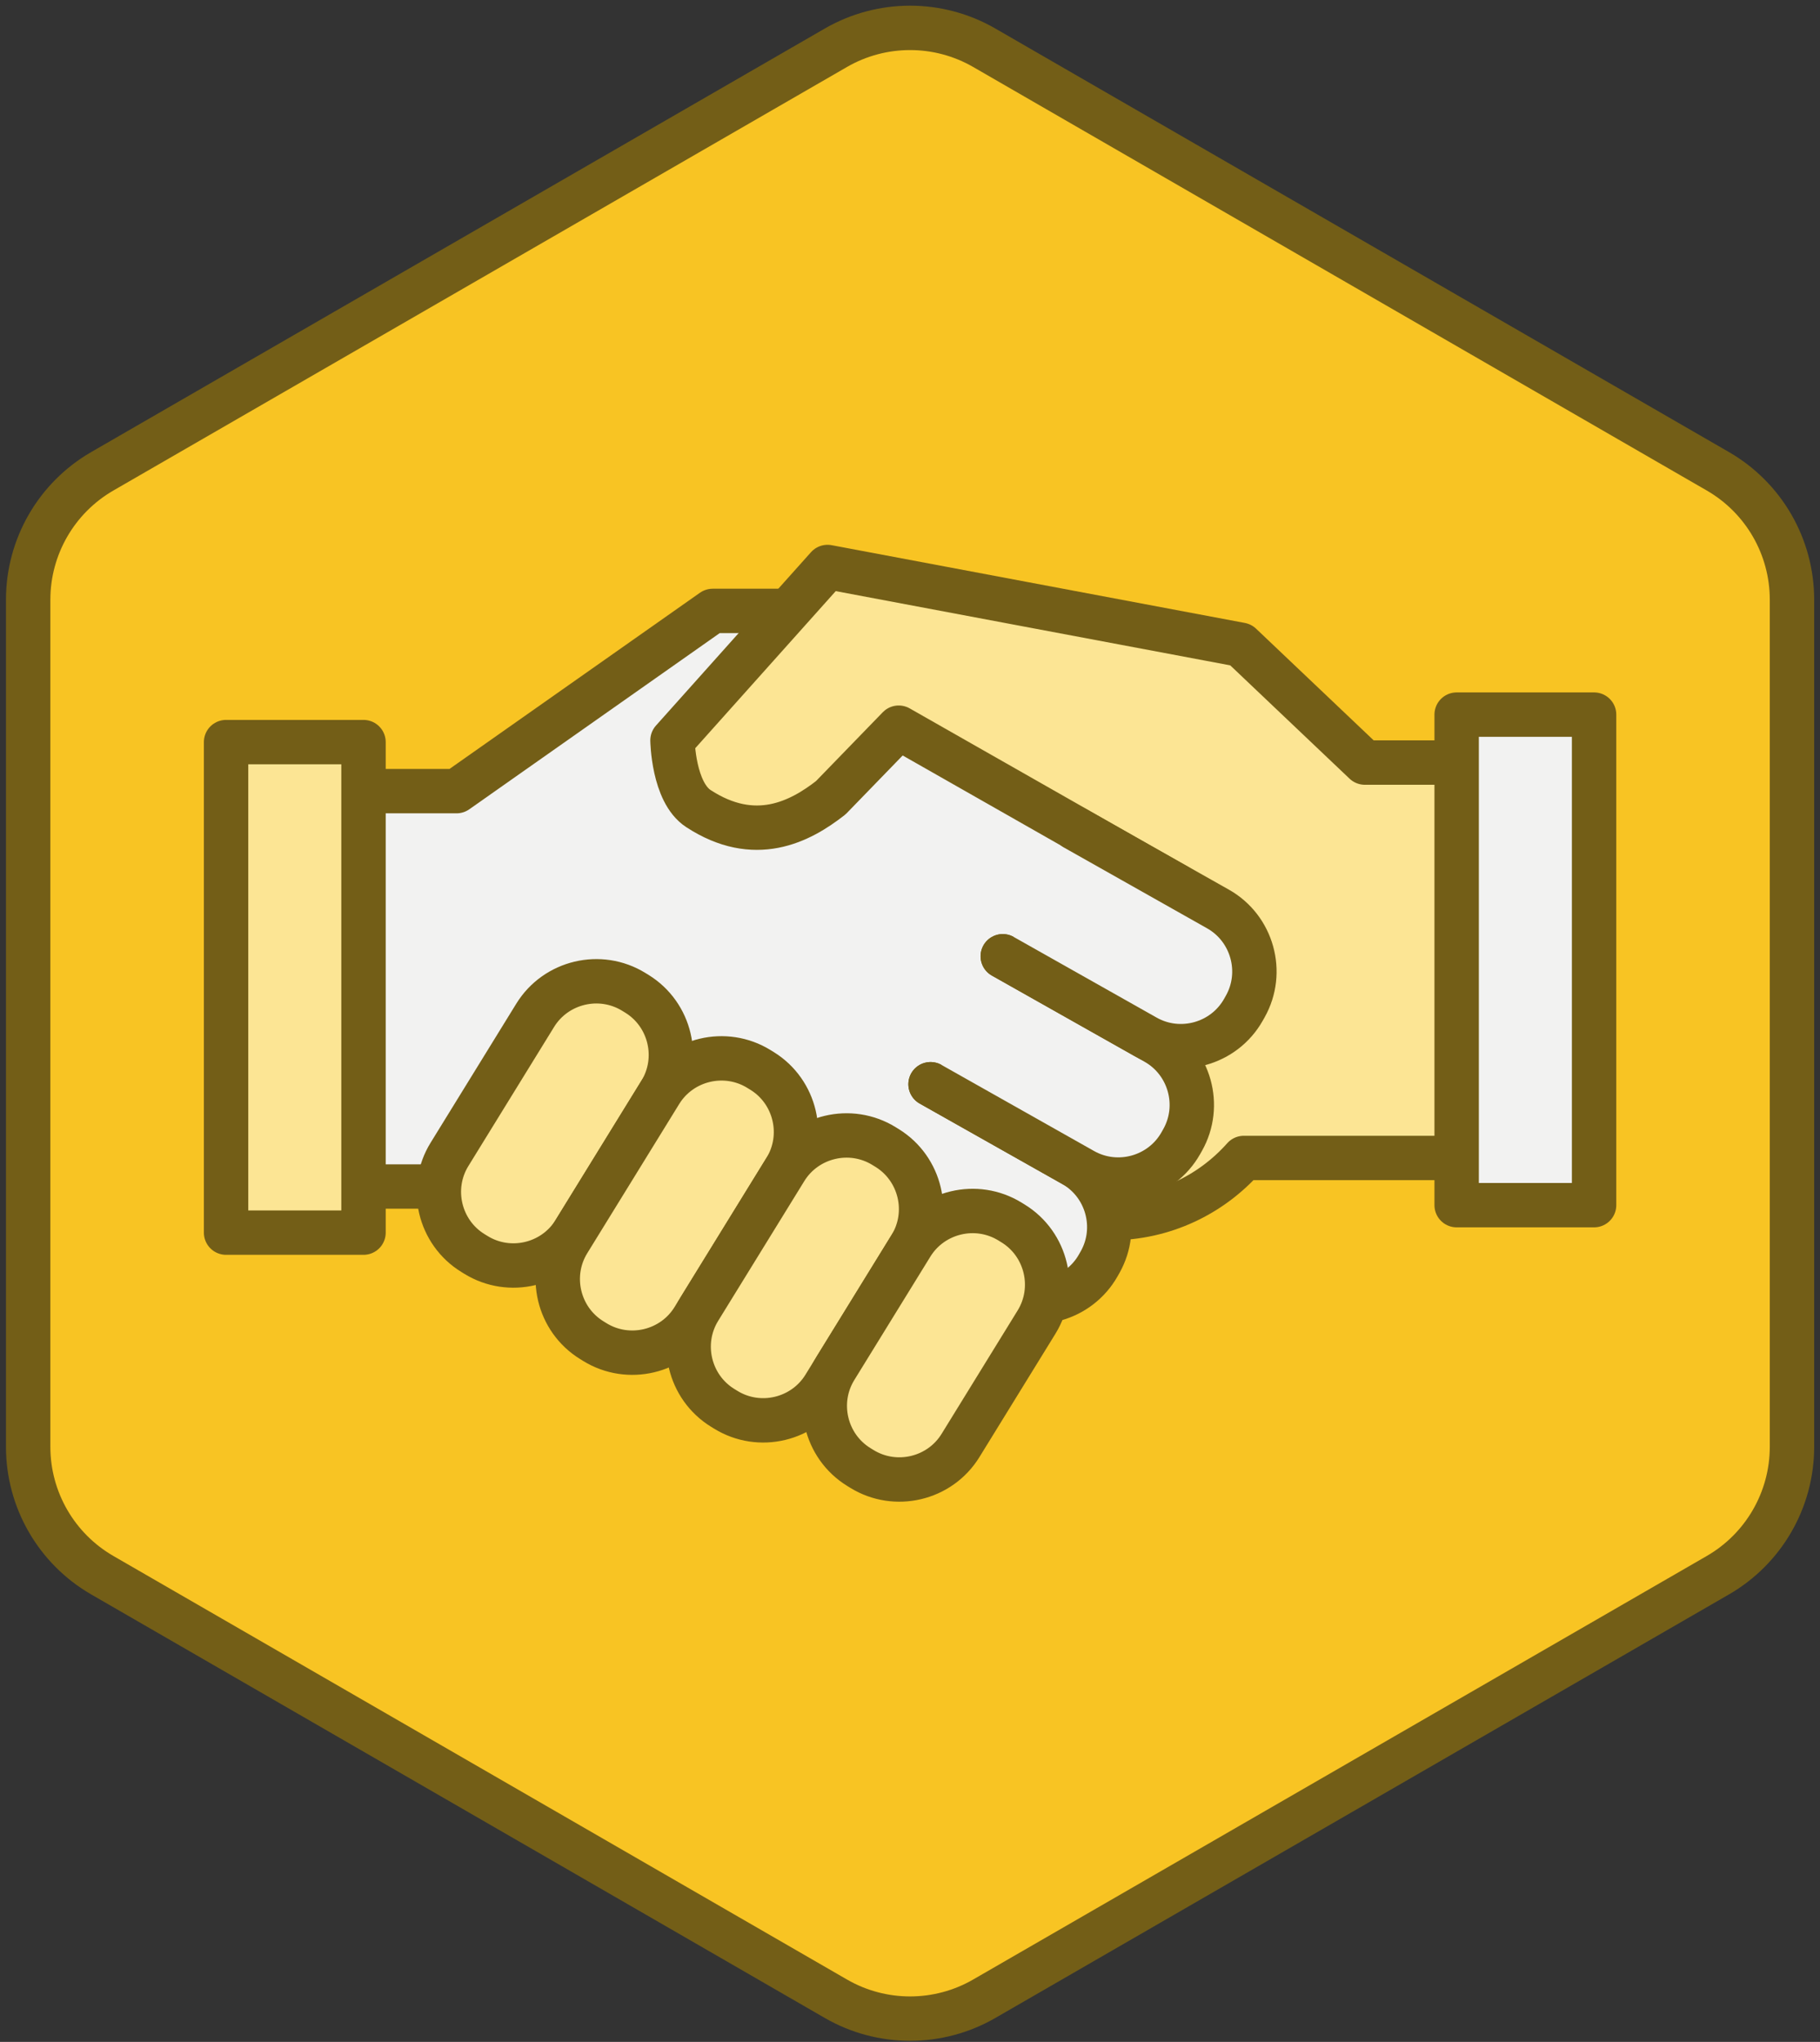 <?xml version="1.0" encoding="UTF-8" standalone="no"?>
<svg width="246px" height="276px" viewBox="0 0 246 276" version="1.1" xmlns="http://www.w3.org/2000/svg" xmlns:xlink="http://www.w3.org/1999/xlink" xmlns:sketch="http://www.bohemiancoding.com/sketch/ns">
    <rect x="0" y="0" width="246" height="276" fill="#333333" stroke="none"/>
    <!-- Generator: Sketch 3.1 (8751) - http://www.bohemiancoding.com/sketch -->
    <title>Trust</title>
    <desc>Created with Sketch.</desc>
    <defs></defs>
    <g id="Home" stroke="none" stroke-width="1" fill="none" fill-rule="evenodd" sketch:type="MSPage">
        <g id="Trust" sketch:type="MSLayerGroup" transform="translate(4, 4)">
            <path d="M9.831,59.701 L108.987,2.453 C115.189,-1.127 122.832,-1.127 129.034,2.453 L228.19,59.701 C234.393,63.282 238.213,69.9 238.213,77.062 L238.213,191.558 C238.213,198.72 234.393,205.338 228.19,208.919 L129.034,266.167 C122.832,269.748 115.189,269.748 108.987,266.167 L9.831,208.919 C3.628,205.338 -0.193,198.72 -0.193,191.558 L-0.193,77.062 C-0.193,69.9 3.628,63.282 9.831,59.701 L9.831,59.701 Z" id="Fill-177" fill="#F8C423" sketch:type="MSShapeGroup"></path>
            <path d="M9.831,59.701 L108.987,2.453 C115.189,-1.127 122.832,-1.127 129.034,2.453 L228.19,59.701 C234.393,63.282 238.213,69.9 238.213,77.062 L238.213,191.558 C238.213,198.72 234.393,205.338 228.19,208.919 L129.034,266.167 C122.832,269.748 115.189,269.748 108.987,266.167 L9.831,208.919 C3.628,205.338 -0.193,198.72 -0.193,191.558 L-0.193,77.062 C-0.193,69.9 3.628,63.282 9.831,59.701 L9.831,59.701 Z" id="Stroke-178" stroke="#735E17" stroke-width="6" sketch:type="MSShapeGroup"></path>
            <path d="M130.934,78.556 L92.332,78.576 L57.708,102.935 L36.635,102.935 L36.635,156.379 L78.101,156.379 C82.518,161.355 88.95,164.506 96.085,164.506 L130.934,164.506 C144.17,164.506 155,153.676 155,140.44 L155,102.622 C155,89.386 144.17,78.556 130.934,78.556 L130.934,78.556 Z" id="Fill-179" fill="#F2F2F1" sketch:type="MSShapeGroup"></path>
            <path d="M130.934,78.556 L92.332,78.576 L57.708,102.935 L36.635,102.935 L36.635,156.379 L78.101,156.379 C82.518,161.355 88.95,164.506 96.085,164.506 L130.934,164.506 C144.17,164.506 155,153.676 155,140.44 L155,102.622 C155,89.386 144.17,78.556 130.934,78.556 L130.934,78.556 Z" id="Stroke-180" stroke="#735E17" stroke-width="6" stroke-linecap="round" stroke-linejoin="round" sketch:type="MSShapeGroup"></path>
            <path d="M180.479,99.076 L163.709,83.151 L107.854,72.639 L86.898,96.074 C86.898,96.074 86.995,103.072 90.398,105.293 C98.005,110.256 104.098,107.112 108.293,103.826 L117.475,94.359 L155.145,115.798 L146.135,160.647 C153.27,160.647 159.702,157.497 164.12,152.521 L201.298,152.521 L201.298,99.076 L180.479,99.076 L180.479,99.076 Z" id="Fill-181" fill="#FCE594" sketch:type="MSShapeGroup"></path>
            <path d="M180.479,99.076 L163.709,83.151 L107.854,72.639 L86.898,96.074 C86.898,96.074 86.995,103.072 90.398,105.293 C98.005,110.256 104.098,107.112 108.293,103.826 L117.475,94.359 L155.145,115.798 L146.135,160.647 C153.27,160.647 159.702,157.497 164.12,152.521 L201.298,152.521 L201.298,99.076 L180.479,99.076 L180.479,99.076 Z" id="Stroke-182" stroke="#735E17" stroke-width="6" stroke-linecap="round" stroke-linejoin="round" sketch:type="MSShapeGroup"></path>
            <path d="M192.888,92.593 L211.464,92.593 L211.464,158.897 L192.888,158.897 L192.888,92.593 Z" id="Fill-183" fill="#F2F2F1" sketch:type="MSShapeGroup"></path>
            <path d="M192.888,92.593 L211.464,92.593 L211.464,158.897 L192.888,158.897 L192.888,92.593 Z" id="Stroke-184" stroke="#735E17" stroke-width="6" stroke-linecap="round" stroke-linejoin="round" sketch:type="MSShapeGroup"></path>
            <path d="M26.557,162.612 L45.134,162.612 L45.134,96.308 L26.557,96.308 L26.557,162.612 Z" id="Fill-185" fill="#FCE594" sketch:type="MSShapeGroup"></path>
            <path d="M26.557,162.612 L45.134,162.612 L45.134,96.308 L26.557,96.308 L26.557,162.612 Z" id="Stroke-186" stroke="#735E17" stroke-width="6" stroke-linecap="round" stroke-linejoin="round" sketch:type="MSShapeGroup"></path>
            <path d="M112.017,159.848 L131.256,170.707 C135.894,173.324 141.831,171.671 144.449,167.032 L144.692,166.603 C147.309,161.964 145.656,156.027 141.018,153.41 L121.778,142.552" id="Fill-187" fill="#F2F2F1" sketch:type="MSShapeGroup"></path>
            <path d="M112.017,159.848 L131.256,170.707 C135.894,173.324 141.831,171.671 144.449,167.032 L144.692,166.603 C147.309,161.964 145.656,156.027 141.018,153.41 L121.778,142.552" id="Stroke-188" stroke="#735E17" stroke-width="6" stroke-linecap="round" stroke-linejoin="round" sketch:type="MSShapeGroup"></path>
            <path d="M121.778,142.552 L142.411,154.196 C147.05,156.814 152.987,155.16 155.604,150.522 L155.847,150.092 C158.465,145.453 156.812,139.517 152.173,136.899 L131.54,125.255" id="Fill-189" fill="#F2F2F1" sketch:type="MSShapeGroup"></path>
            <path d="M121.778,142.552 L142.411,154.196 C147.05,156.814 152.987,155.16 155.604,150.522 L155.847,150.092 C158.465,145.453 156.812,139.517 152.173,136.899 L131.54,125.255" id="Stroke-190" stroke="#735E17" stroke-width="6" stroke-linecap="round" stroke-linejoin="round" sketch:type="MSShapeGroup"></path>
            <path d="M131.54,125.255 L150.871,136.164 C155.51,138.782 161.446,137.129 164.064,132.49 L164.307,132.06 C166.925,127.422 165.271,121.485 160.633,118.867 L141.302,107.957" id="Fill-191" fill="#F2F2F1" sketch:type="MSShapeGroup"></path>
            <path d="M131.54,125.255 L150.871,136.164 C155.51,138.782 161.446,137.129 164.064,132.49 L164.307,132.06 C166.925,127.422 165.271,121.485 160.633,118.867 L141.302,107.957" id="Stroke-192" stroke="#735E17" stroke-width="6" stroke-linecap="round" stroke-linejoin="round" sketch:type="MSShapeGroup"></path>
            <path d="M73.659,162.461 L85.25,143.653 C88.044,139.119 86.62,133.123 82.086,130.328 L81.666,130.07 C77.131,127.275 71.135,128.699 68.341,133.233 L56.751,152.041 C53.957,156.575 55.38,162.571 59.915,165.365 L60.335,165.624 C64.869,168.419 70.865,166.995 73.659,162.461 L73.659,162.461 Z" id="Fill-193" fill="#FCE594" sketch:type="MSShapeGroup"></path>
            <path d="M73.659,162.461 L85.25,143.653 C88.044,139.119 86.62,133.123 82.086,130.328 L81.666,130.07 C77.131,127.275 71.135,128.699 68.341,133.233 L56.751,152.041 C53.957,156.575 55.38,162.571 59.915,165.365 L60.335,165.624 C64.869,168.419 70.865,166.995 73.659,162.461 L73.659,162.461 Z" id="Stroke-194" stroke="#735E17" stroke-width="6" stroke-linecap="round" stroke-linejoin="round" sketch:type="MSShapeGroup"></path>
            <path d="M89.729,174.243 L102.158,154.073 C104.952,149.539 103.529,143.543 98.995,140.748 L98.574,140.489 C94.04,137.695 88.044,139.119 85.25,143.653 L72.82,163.823 C70.026,168.357 71.449,174.353 75.984,177.147 L76.404,177.407 C80.939,180.2 86.935,178.777 89.729,174.243 L89.729,174.243 Z" id="Fill-195" fill="#FCE594" sketch:type="MSShapeGroup"></path>
            <path d="M89.729,174.243 L102.158,154.073 C104.952,149.539 103.529,143.543 98.995,140.748 L98.574,140.489 C94.04,137.695 88.044,139.119 85.25,143.653 L72.82,163.823 C70.026,168.357 71.449,174.353 75.984,177.147 L76.404,177.407 C80.939,180.2 86.935,178.777 89.729,174.243 L89.729,174.243 Z" id="Stroke-196" stroke="#735E17" stroke-width="6" stroke-linecap="round" stroke-linejoin="round" sketch:type="MSShapeGroup"></path>
            <path d="M107.422,183.39 L119.067,164.493 C121.861,159.958 120.438,153.963 115.903,151.168 L115.483,150.909 C110.949,148.115 104.952,149.539 102.158,154.073 L90.513,172.97 C87.719,177.504 89.143,183.5 93.677,186.294 L94.098,186.553 C98.632,189.348 104.628,187.924 107.422,183.39 L107.422,183.39 Z" id="Fill-197" fill="#FCE594" sketch:type="MSShapeGroup"></path>
            <path d="M107.422,183.39 L119.067,164.493 C121.861,159.958 120.438,153.963 115.903,151.168 L115.483,150.909 C110.949,148.115 104.952,149.539 102.158,154.073 L90.513,172.97 C87.719,177.504 89.143,183.5 93.677,186.294 L94.098,186.553 C98.632,189.348 104.628,187.924 107.422,183.39 L107.422,183.39 Z" id="Stroke-198" stroke="#735E17" stroke-width="6" stroke-linecap="round" stroke-linejoin="round" sketch:type="MSShapeGroup"></path>
            <path d="M125.824,191.387 L136.106,174.701 C138.901,170.167 137.477,164.17 132.943,161.376 L132.522,161.117 C127.988,158.323 121.992,159.747 119.198,164.281 L108.915,180.966 C106.121,185.501 107.545,191.497 112.079,194.291 L112.499,194.55 C117.034,197.344 123.03,195.921 125.824,191.387 L125.824,191.387 Z" id="Fill-199" fill="#FCE594" sketch:type="MSShapeGroup"></path>
            <path d="M125.824,191.387 L136.106,174.701 C138.901,170.167 137.477,164.17 132.943,161.376 L132.522,161.117 C127.988,158.323 121.992,159.747 119.198,164.281 L108.915,180.966 C106.121,185.501 107.545,191.497 112.079,194.291 L112.499,194.55 C117.034,197.344 123.03,195.921 125.824,191.387 L125.824,191.387 Z" id="Stroke-200" stroke="#735E17" stroke-width="6" stroke-linecap="round" stroke-linejoin="round" sketch:type="MSShapeGroup"></path>
        </g>
    </g>
</svg>